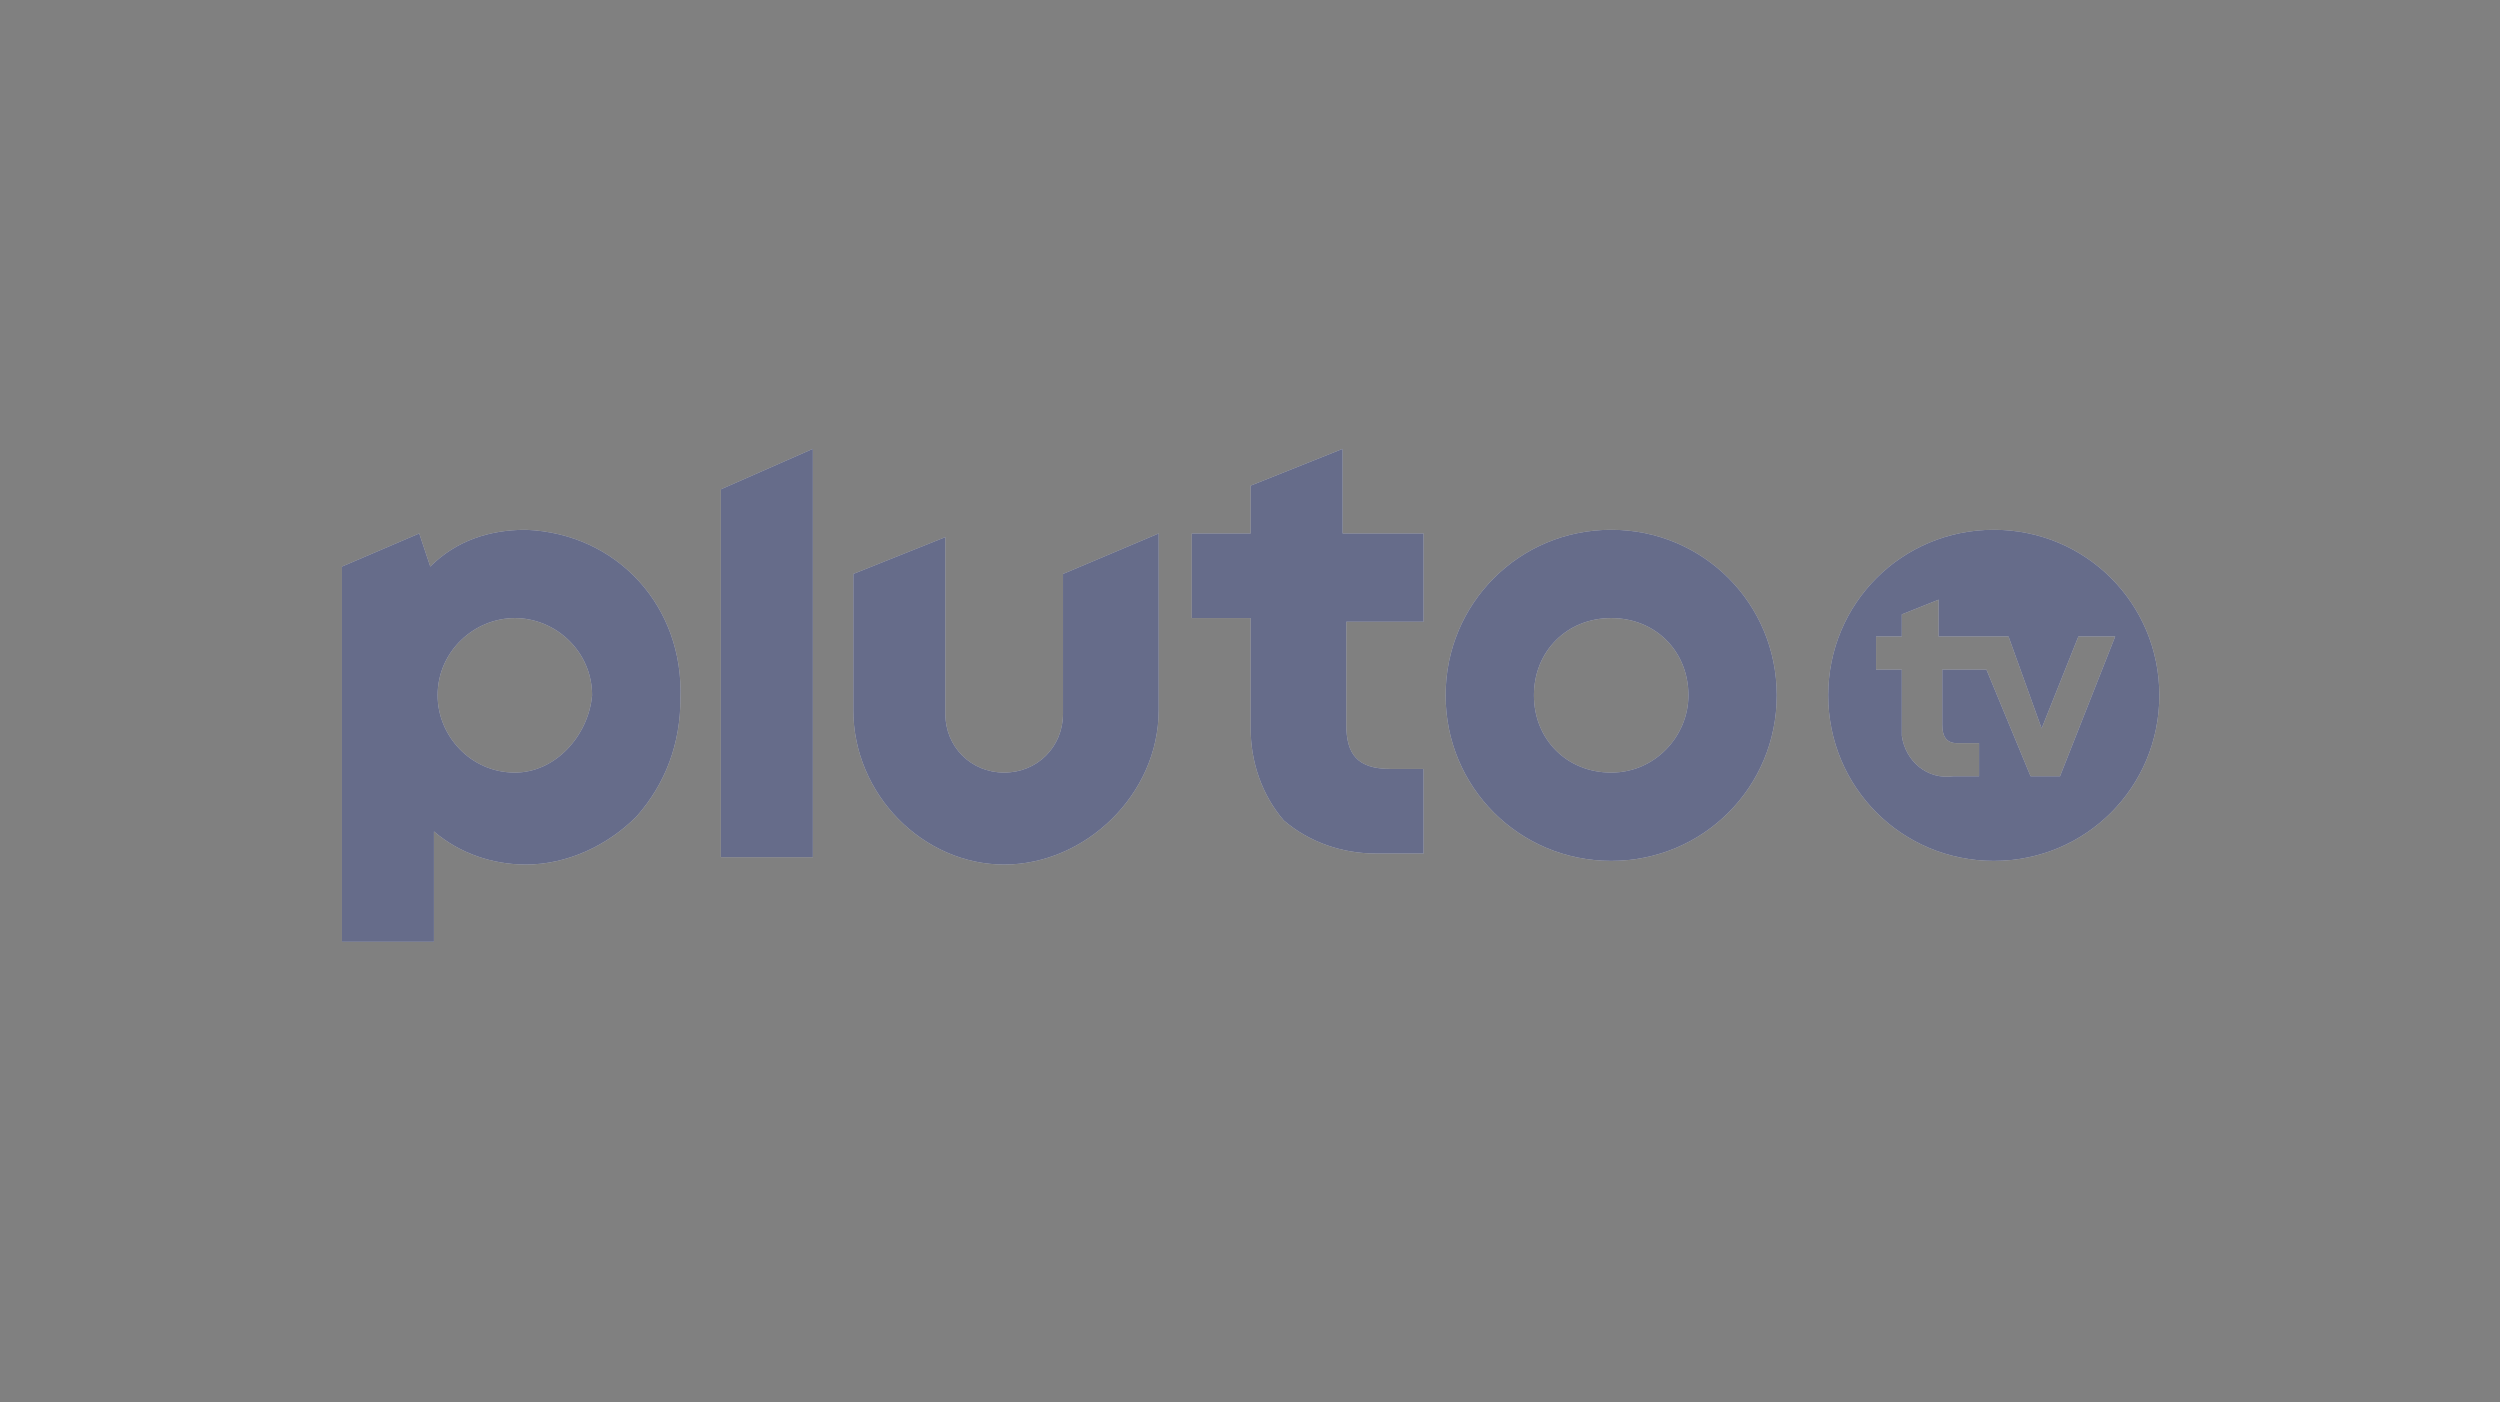 <svg width="164" height="92" viewBox="0 0 164 92" fill="none" xmlns="http://www.w3.org/2000/svg">
<rect x="0" y="0" width="164" height="92" fill="#808080" stroke="none"/>
<path d="M105.694 34.754C99.66 34.754 94.833 39.58 94.833 45.614C94.833 51.647 99.66 56.474 105.694 56.474C111.727 56.474 116.554 51.647 116.554 45.614C116.554 39.58 111.727 34.754 105.694 34.754ZM105.694 50.682C102.798 50.682 100.625 48.51 100.625 45.614C100.625 42.718 102.798 40.546 105.694 40.546C108.59 40.546 110.762 42.718 110.762 45.614C110.762 48.269 108.59 50.682 105.694 50.682Z" fill="white"/>
<path d="M105.694 34.754C99.66 34.754 94.833 39.58 94.833 45.614C94.833 51.647 99.66 56.474 105.694 56.474C111.727 56.474 116.554 51.647 116.554 45.614C116.554 39.58 111.727 34.754 105.694 34.754ZM105.694 50.682C102.798 50.682 100.625 48.51 100.625 45.614C100.625 42.718 102.798 40.546 105.694 40.546C108.59 40.546 110.762 42.718 110.762 45.614C110.762 48.269 108.59 50.682 105.694 50.682Z" fill="#000a3c" fill-opacity="0.6"/>
<path d="M93.385 40.787V34.995H88.076V29.444L82.043 31.858V34.995H78.181V40.546H82.043V47.786C82.043 49.958 82.767 52.13 84.215 53.819C85.904 55.267 88.076 55.991 90.248 55.991H93.385V50.441H91.213C89.041 50.441 88.317 49.475 88.317 47.544V40.787H93.385Z" fill="white"/>
<path d="M93.385 40.787V34.995H88.076V29.444L82.043 31.858V34.995H78.181V40.546H82.043V47.786C82.043 49.958 82.767 52.13 84.215 53.819C85.904 55.267 88.076 55.991 90.248 55.991H93.385V50.441H91.213C89.041 50.441 88.317 49.475 88.317 47.544V40.787H93.385Z" fill="#000a3c" fill-opacity="0.6"/>
<path d="M69.734 37.65V46.821C69.734 48.993 68.045 50.682 65.873 50.682C63.701 50.682 62.012 48.993 62.012 46.821V35.236L55.978 37.65V46.579C55.978 52.13 60.564 56.715 65.873 56.715C71.183 56.715 76.009 52.13 76.009 46.579V34.995L69.734 37.65Z" fill="white"/>
<path d="M69.734 37.65V46.821C69.734 48.993 68.045 50.682 65.873 50.682C63.701 50.682 62.012 48.993 62.012 46.821V35.236L55.978 37.65V46.579C55.978 52.13 60.564 56.715 65.873 56.715C71.183 56.715 76.009 52.13 76.009 46.579V34.995L69.734 37.65Z" fill="#000a3c" fill-opacity="0.6"/>
<path d="M47.29 32.099V56.233H53.324V29.444L47.29 32.099Z" fill="white"/>
<path d="M47.29 32.099V56.233H53.324V29.444L47.29 32.099Z" fill="#000a3c" fill-opacity="0.6"/>
<path d="M34.499 34.754C32.086 34.754 29.914 35.478 28.225 37.167L27.501 34.995L22.433 37.167V61.783H28.466V54.543C30.155 55.991 32.327 56.715 34.499 56.715C37.154 56.715 39.809 55.509 41.739 53.578C43.67 51.406 44.636 48.751 44.636 45.855C44.877 39.822 40.533 34.995 34.499 34.754C34.741 34.754 34.741 34.754 34.499 34.754ZM33.775 50.682C30.879 50.682 28.707 48.269 28.707 45.614C28.707 42.718 31.121 40.546 33.775 40.546C36.43 40.546 38.843 42.718 38.843 45.614C38.602 48.269 36.43 50.682 33.775 50.682Z" fill="white"/>
<path d="M34.499 34.754C32.086 34.754 29.914 35.478 28.225 37.167L27.501 34.995L22.433 37.167V61.783H28.466V54.543C30.155 55.991 32.327 56.715 34.499 56.715C37.154 56.715 39.809 55.509 41.739 53.578C43.67 51.406 44.636 48.751 44.636 45.855C44.877 39.822 40.533 34.995 34.499 34.754C34.741 34.754 34.741 34.754 34.499 34.754ZM33.775 50.682C30.879 50.682 28.707 48.269 28.707 45.614C28.707 42.718 31.121 40.546 33.775 40.546C36.43 40.546 38.843 42.718 38.843 45.614C38.602 48.269 36.43 50.682 33.775 50.682Z" fill="#000a3c" fill-opacity="0.6"/>
<path d="M130.792 34.754C124.759 34.754 119.932 39.58 119.932 45.614C119.932 51.647 124.759 56.474 130.792 56.474C136.826 56.474 141.653 51.647 141.653 45.614C141.653 39.58 136.826 34.754 130.792 34.754ZM135.137 50.923H133.206L130.31 43.925H127.414V47.544C127.414 48.269 127.655 48.751 128.379 48.751H129.827V50.923H128.138C126.448 51.165 125 49.958 124.759 48.269C124.759 48.027 124.759 48.027 124.759 47.786V43.925H123.07V41.752H124.759V40.304L127.172 39.339V41.752H131.758L133.93 47.786L136.343 41.752H138.757L135.137 50.923Z" fill="white"/>
<path d="M130.792 34.754C124.759 34.754 119.932 39.58 119.932 45.614C119.932 51.647 124.759 56.474 130.792 56.474C136.826 56.474 141.653 51.647 141.653 45.614C141.653 39.58 136.826 34.754 130.792 34.754ZM135.137 50.923H133.206L130.31 43.925H127.414V47.544C127.414 48.269 127.655 48.751 128.379 48.751H129.827V50.923H128.138C126.448 51.165 125 49.958 124.759 48.269C124.759 48.027 124.759 48.027 124.759 47.786V43.925H123.07V41.752H124.759V40.304L127.172 39.339V41.752H131.758L133.93 47.786L136.343 41.752H138.757L135.137 50.923Z" fill="#000a3c" fill-opacity="0.6"/>
</svg>
